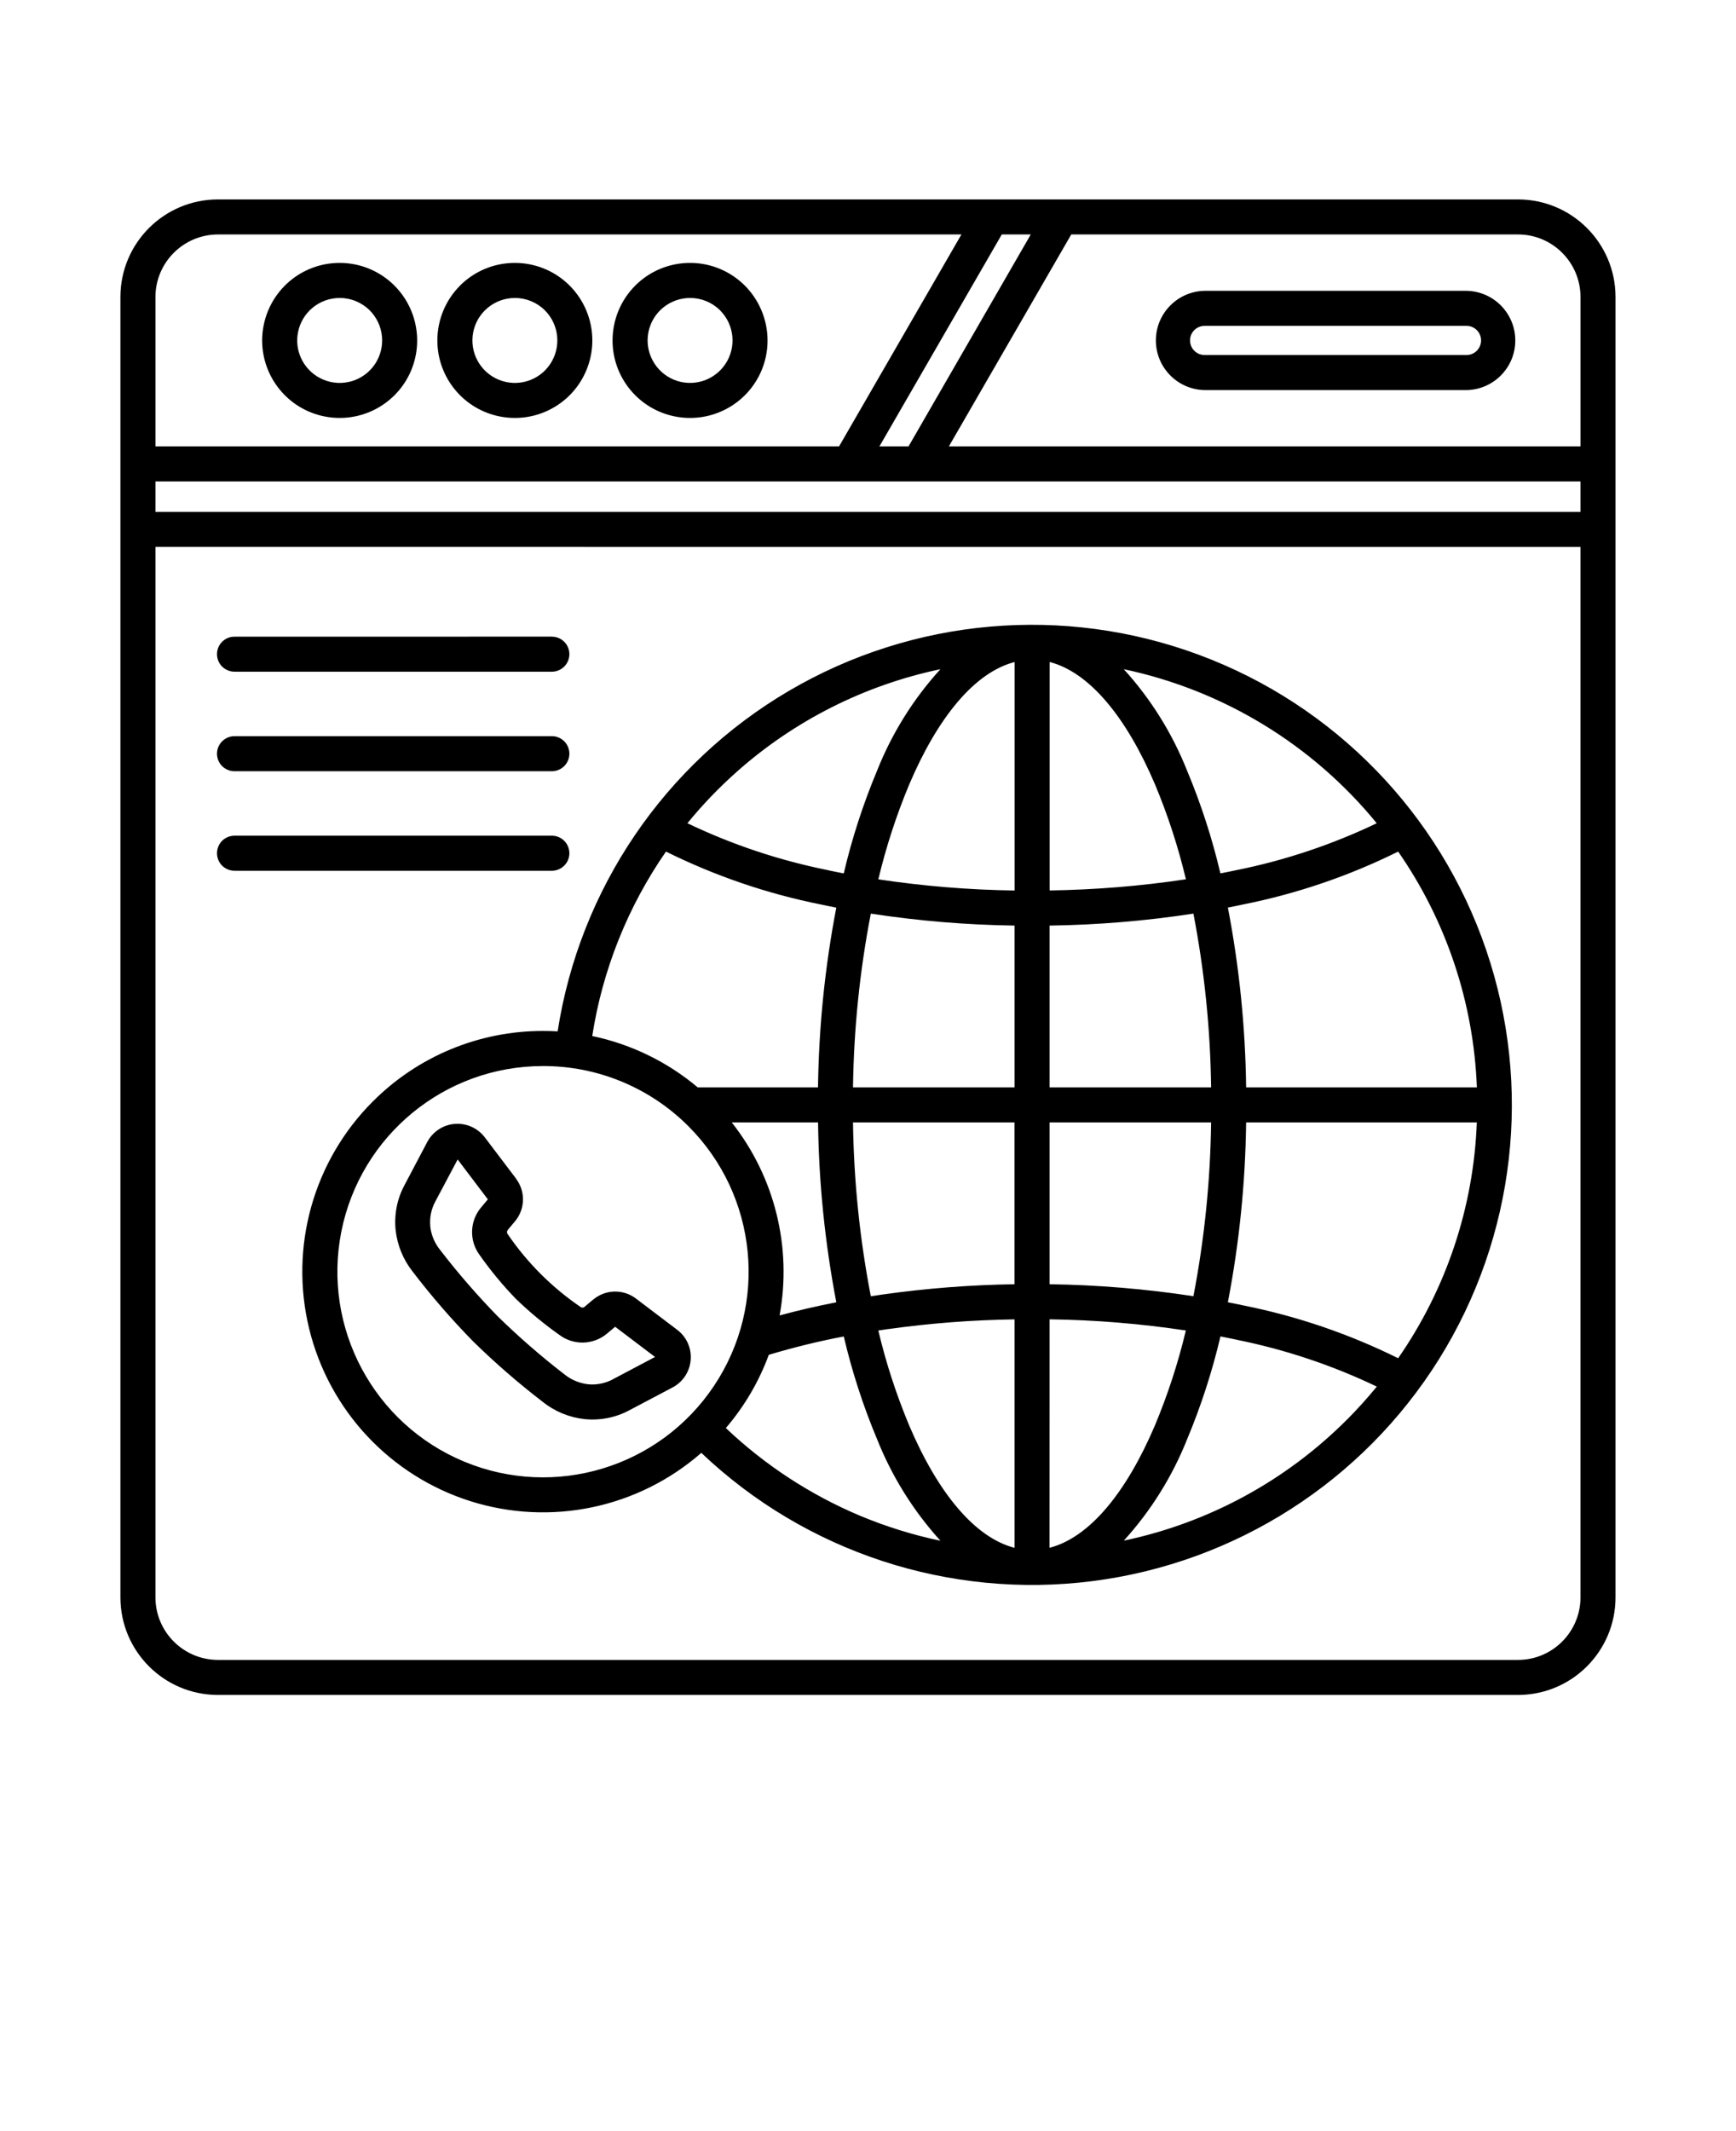 <svg xmlns="http://www.w3.org/2000/svg" version="1.1" viewBox="-5.0 -10.0 110.0 135.0">
 <path d="m91.195 4.852h-28.316l-7.754 13.426h40.023v-9.473c-0.008-2.18-1.773-3.949-3.953-3.953zm-61.195 38.086c0.602 0.02 1.078 0.512 1.078 1.113 0 0.598-0.477 1.09-1.078 1.109h-20.105c-0.301 0.008-0.59-0.105-0.809-0.312-0.215-0.211-0.336-0.5-0.336-0.797 0-0.301 0.121-0.59 0.336-0.801 0.219-0.207 0.508-0.32 0.809-0.312zm0-6.305c0.602 0.02 1.078 0.512 1.078 1.113 0 0.598-0.477 1.09-1.078 1.109h-20.105c-0.301 0.008-0.59-0.105-0.809-0.312-0.215-0.211-0.336-0.496-0.336-0.797 0-0.301 0.121-0.59 0.336-0.797 0.219-0.211 0.508-0.324 0.809-0.316zm0-6.305v0.004c0.602 0.016 1.078 0.508 1.078 1.109 0 0.598-0.477 1.09-1.078 1.109h-20.105c-0.301 0.008-0.59-0.105-0.809-0.312-0.215-0.211-0.336-0.496-0.336-0.797 0-0.301 0.121-0.59 0.336-0.797 0.219-0.211 0.508-0.324 0.809-0.312zm-0.59 27.199v0.004c-6.215-0.004-11.566 4.387-12.781 10.484-1.211 6.094 2.051 12.199 7.793 14.578s12.363 0.371 15.816-4.797c3.457-5.168 2.777-12.055-1.617-16.453-2.441-2.445-5.758-3.82-9.211-3.812zm-10.785 2.246c-3.769 3.766-5.297 9.223-4.035 14.398 1.262 5.176 5.133 9.312 10.211 10.922 5.078 1.605 10.625 0.449 14.637-3.059 6.621 6.293 15.723 9.277 24.785 8.125 9.062-1.156 17.129-6.32 21.965-14.07 4.836-7.754 5.93-17.266 2.981-25.914-2.949-8.648-9.629-15.512-18.191-18.691-8.562-3.184-18.105-2.344-25.984 2.277-7.879 4.625-13.262 12.547-14.66 21.574-0.309-0.02-0.617-0.027-0.93-0.027-4.043-0.004-7.922 1.602-10.777 4.465zm13.902-4.144c0.652-4.195 2.25-8.191 4.672-11.684 3.113 1.543 6.414 2.672 9.82 3.352 0.316 0.07 0.645 0.133 0.969 0.199h0.004c-0.723 3.754-1.109 7.566-1.16 11.387h-7.621c-1.926-1.621-4.223-2.738-6.684-3.254zm8.836 5.473h5.473v0.004c0.047 3.824 0.438 7.633 1.156 11.391-1.246 0.242-2.441 0.52-3.598 0.832h0.004c0.797-4.32-0.309-8.777-3.031-12.227zm2.352 14.719-0.004 0.004c1.562-0.469 3.148-0.859 4.754-1.164 0.52 2.219 1.223 4.391 2.106 6.496 0.941 2.371 2.305 4.555 4.019 6.445-1.75-0.367-3.465-0.902-5.117-1.594-3.137-1.324-6.012-3.203-8.48-5.547 1.176-1.371 2.098-2.941 2.723-4.641zm-22.555-5.262-0.004 0.004c-0.609-0.766-0.988-1.691-1.09-2.668-0.094-0.973 0.098-1.949 0.559-2.809l1.445-2.738c0.344-0.656 1.004-1.094 1.742-1.152 0.742-0.059 1.461 0.262 1.91 0.855l1.98 2.613-0.004 0.004c0.613 0.805 0.582 1.926-0.066 2.699l-0.453 0.539h0.004c-0.035 0.039-0.055 0.086-0.059 0.133 0 0.051 0.016 0.102 0.047 0.141 1.234 1.809 2.797 3.371 4.606 4.606 0.082 0.066 0.199 0.062 0.273-0.012l0.539-0.453v0.004c0.773-0.652 1.895-0.68 2.703-0.07l2.613 1.98c0.598 0.449 0.922 1.168 0.859 1.914-0.059 0.742-0.496 1.402-1.156 1.746l-2.738 1.445c-0.859 0.461-1.836 0.652-2.809 0.559-0.977-0.102-1.902-0.48-2.668-1.094-1.547-1.188-3.019-2.465-4.41-3.828-1.363-1.391-2.641-2.863-3.824-4.41zm1.105-2.887v0.004c-0.051-0.539 0.059-1.082 0.316-1.559l1.418-2.668 1.914 2.527-0.43 0.512c-0.723 0.859-0.762 2.102-0.098 3.004 0.691 0.984 1.461 1.914 2.297 2.781 0.867 0.836 1.797 1.609 2.781 2.301 0.902 0.668 2.144 0.625 3.004-0.098l0.512-0.43 2.527 1.914-2.668 1.41v0.004c-0.48 0.254-1.023 0.367-1.562 0.316-0.555-0.062-1.082-0.281-1.516-0.633-1.473-1.137-2.879-2.359-4.211-3.66-1.301-1.332-2.523-2.738-3.656-4.211-0.355-0.434-0.574-0.961-0.633-1.516zm39.242-35.738c2.527 0.652 4.867 3.496 6.684 7.766 0.812 1.945 1.465 3.949 1.953 6-2.859 0.43-5.742 0.664-8.633 0.707v-14.473zm0 16.699c3.051-0.043 6.098-0.297 9.113-0.758 0.699 3.629 1.074 7.312 1.121 11.008h-10.234zm0 12.469h10.234c-0.047 3.695-0.422 7.379-1.121 11.008-3.016-0.461-6.062-0.715-9.113-0.758zm0 12.469v0.004c2.891 0.039 5.773 0.277 8.633 0.707-0.488 2.051-1.141 4.055-1.953 6-1.816 4.269-4.152 7.113-6.684 7.766l0.004-14.473zm-2.219 14.48c-2.531-0.652-4.867-3.496-6.684-7.766-0.809-1.945-1.465-3.949-1.949-6 0.211-0.031 0.43-0.066 0.645-0.098v0.004c2.648-0.371 5.316-0.574 7.988-0.613zm0-16.699c-2.773 0.043-5.543 0.254-8.293 0.641-0.273 0.039-0.547 0.078-0.82 0.121h0.004c-0.703-3.633-1.078-7.316-1.129-11.012h10.234v10.25zm0-12.469h-10.238c0.051-3.695 0.426-7.379 1.129-11.008 3.016 0.461 6.059 0.715 9.109 0.758zm0-12.469v-0.004c-2.891-0.039-5.773-0.277-8.633-0.707 0.488-2.047 1.141-4.055 1.953-6 1.816-4.269 4.152-7.113 6.684-7.766v14.473zm29.289 14.688c-0.199 5.356-1.93 10.539-4.984 14.938-3.113-1.543-6.414-2.668-9.82-3.348-0.316-0.07-0.645-0.133-0.973-0.199h0.004c0.723-3.754 1.109-7.566 1.156-11.391zm-14.617-2.219c-0.047-3.824-0.434-7.637-1.156-11.391 0.328-0.062 0.652-0.129 0.973-0.199 3.406-0.68 6.707-1.805 9.816-3.348 3.055 4.398 4.785 9.582 4.988 14.938zm-35.402-16.734c0.949-1.164 1.992-2.25 3.117-3.25 3.664-3.258 8.113-5.5 12.914-6.508-1.719 1.887-3.078 4.07-4.019 6.441-0.879 2.102-1.586 4.273-2.106 6.496-0.332-0.062-0.66-0.129-0.984-0.199v-0.004c-3.09-0.617-6.086-1.617-8.926-2.977zm33.773 3.18c-0.523-2.223-1.227-4.394-2.106-6.496-0.941-2.371-2.301-4.555-4.016-6.441 6.297 1.332 11.953 4.773 16.027 9.758-2.84 1.359-5.836 2.359-8.922 2.977-0.324 0.07-0.652 0.137-0.984 0.199zm9.91 32.508c-0.598 0.73-1.23 1.43-1.895 2.098h-0.004c-3.867 3.875-8.777 6.535-14.133 7.66 1.715-1.887 3.078-4.07 4.019-6.441 0.879-2.102 1.582-4.273 2.106-6.496 0.332 0.066 0.66 0.133 0.984 0.199v0.004c3.086 0.617 6.086 1.617 8.926 2.977zm5.684-67.195c0.508 0 0.922 0.414 0.922 0.922 0 0.512-0.414 0.926-0.922 0.926h-16.594c-0.512 0-0.926-0.414-0.926-0.926 0-0.508 0.414-0.922 0.926-0.922zm-16.594-2.219h16.598c1.715 0.031 3.086 1.43 3.086 3.144s-1.371 3.113-3.086 3.144h-16.598c-1.715-0.031-3.09-1.43-3.09-3.144s1.375-3.113 3.09-3.144zm-54.805 0.453c-1.285 0-2.391 0.906-2.641 2.164-0.254 1.258 0.422 2.519 1.609 3.012 1.184 0.492 2.555 0.078 3.266-0.988 0.715-1.07 0.574-2.492-0.332-3.402-0.504-0.504-1.191-0.789-1.902-0.785zm-3.473-0.781-0.004-0.004c1.66-1.656 4.254-1.91 6.203-0.609 1.945 1.305 2.703 3.801 1.809 5.965-0.898 2.164-3.199 3.391-5.496 2.934-2.297-0.453-3.953-2.473-3.953-4.812 0-1.305 0.516-2.555 1.438-3.477zm14.574 0.781c-1.285 0-2.391 0.906-2.641 2.164-0.25 1.262 0.422 2.519 1.609 3.012 1.188 0.492 2.555 0.078 3.266-0.988 0.715-1.07 0.574-2.492-0.332-3.402-0.504-0.504-1.191-0.789-1.902-0.785zm-3.473-0.781-0.004-0.004c1.656-1.656 4.254-1.91 6.203-0.609 1.945 1.305 2.703 3.801 1.805 5.965-0.895 2.164-3.195 3.391-5.492 2.934-2.297-0.453-3.953-2.473-3.953-4.812 0-1.305 0.516-2.555 1.438-3.477zm14.574 0.781c-1.285 0-2.391 0.906-2.641 2.164-0.25 1.258 0.426 2.519 1.609 3.012 1.188 0.492 2.555 0.074 3.266-0.992 0.715-1.066 0.574-2.488-0.332-3.398-0.504-0.504-1.188-0.789-1.902-0.785zm-3.473-0.781-0.004-0.004c1.66-1.656 4.254-1.91 6.203-0.609 1.945 1.305 2.703 3.801 1.809 5.965-0.898 2.164-3.199 3.391-5.496 2.934-2.297-0.453-3.953-2.473-3.953-4.812 0-1.305 0.516-2.555 1.438-3.477zm23.223-3.242h1.836l-7.746 13.426h-1.844zm-10.312 13.426h-43.316v-9.473c0.008-2.18 1.773-3.945 3.953-3.953h47.117zm-43.316 2.219v1.93h90.297v-1.93zm0 4.148v66.551c0.008 2.18 1.773 3.945 3.953 3.953h82.391c2.18-0.004 3.945-1.773 3.953-3.953v-66.547zm3.953-22.012h82.391c3.406 0.004 6.168 2.766 6.172 6.172v82.391c-0.004 3.406-2.766 6.168-6.172 6.172h-82.391c-3.406-0.004-6.168-2.766-6.172-6.172v-82.391c0.004-3.406 2.766-6.168 6.172-6.172z" fill-rule="evenodd"/>
</svg>